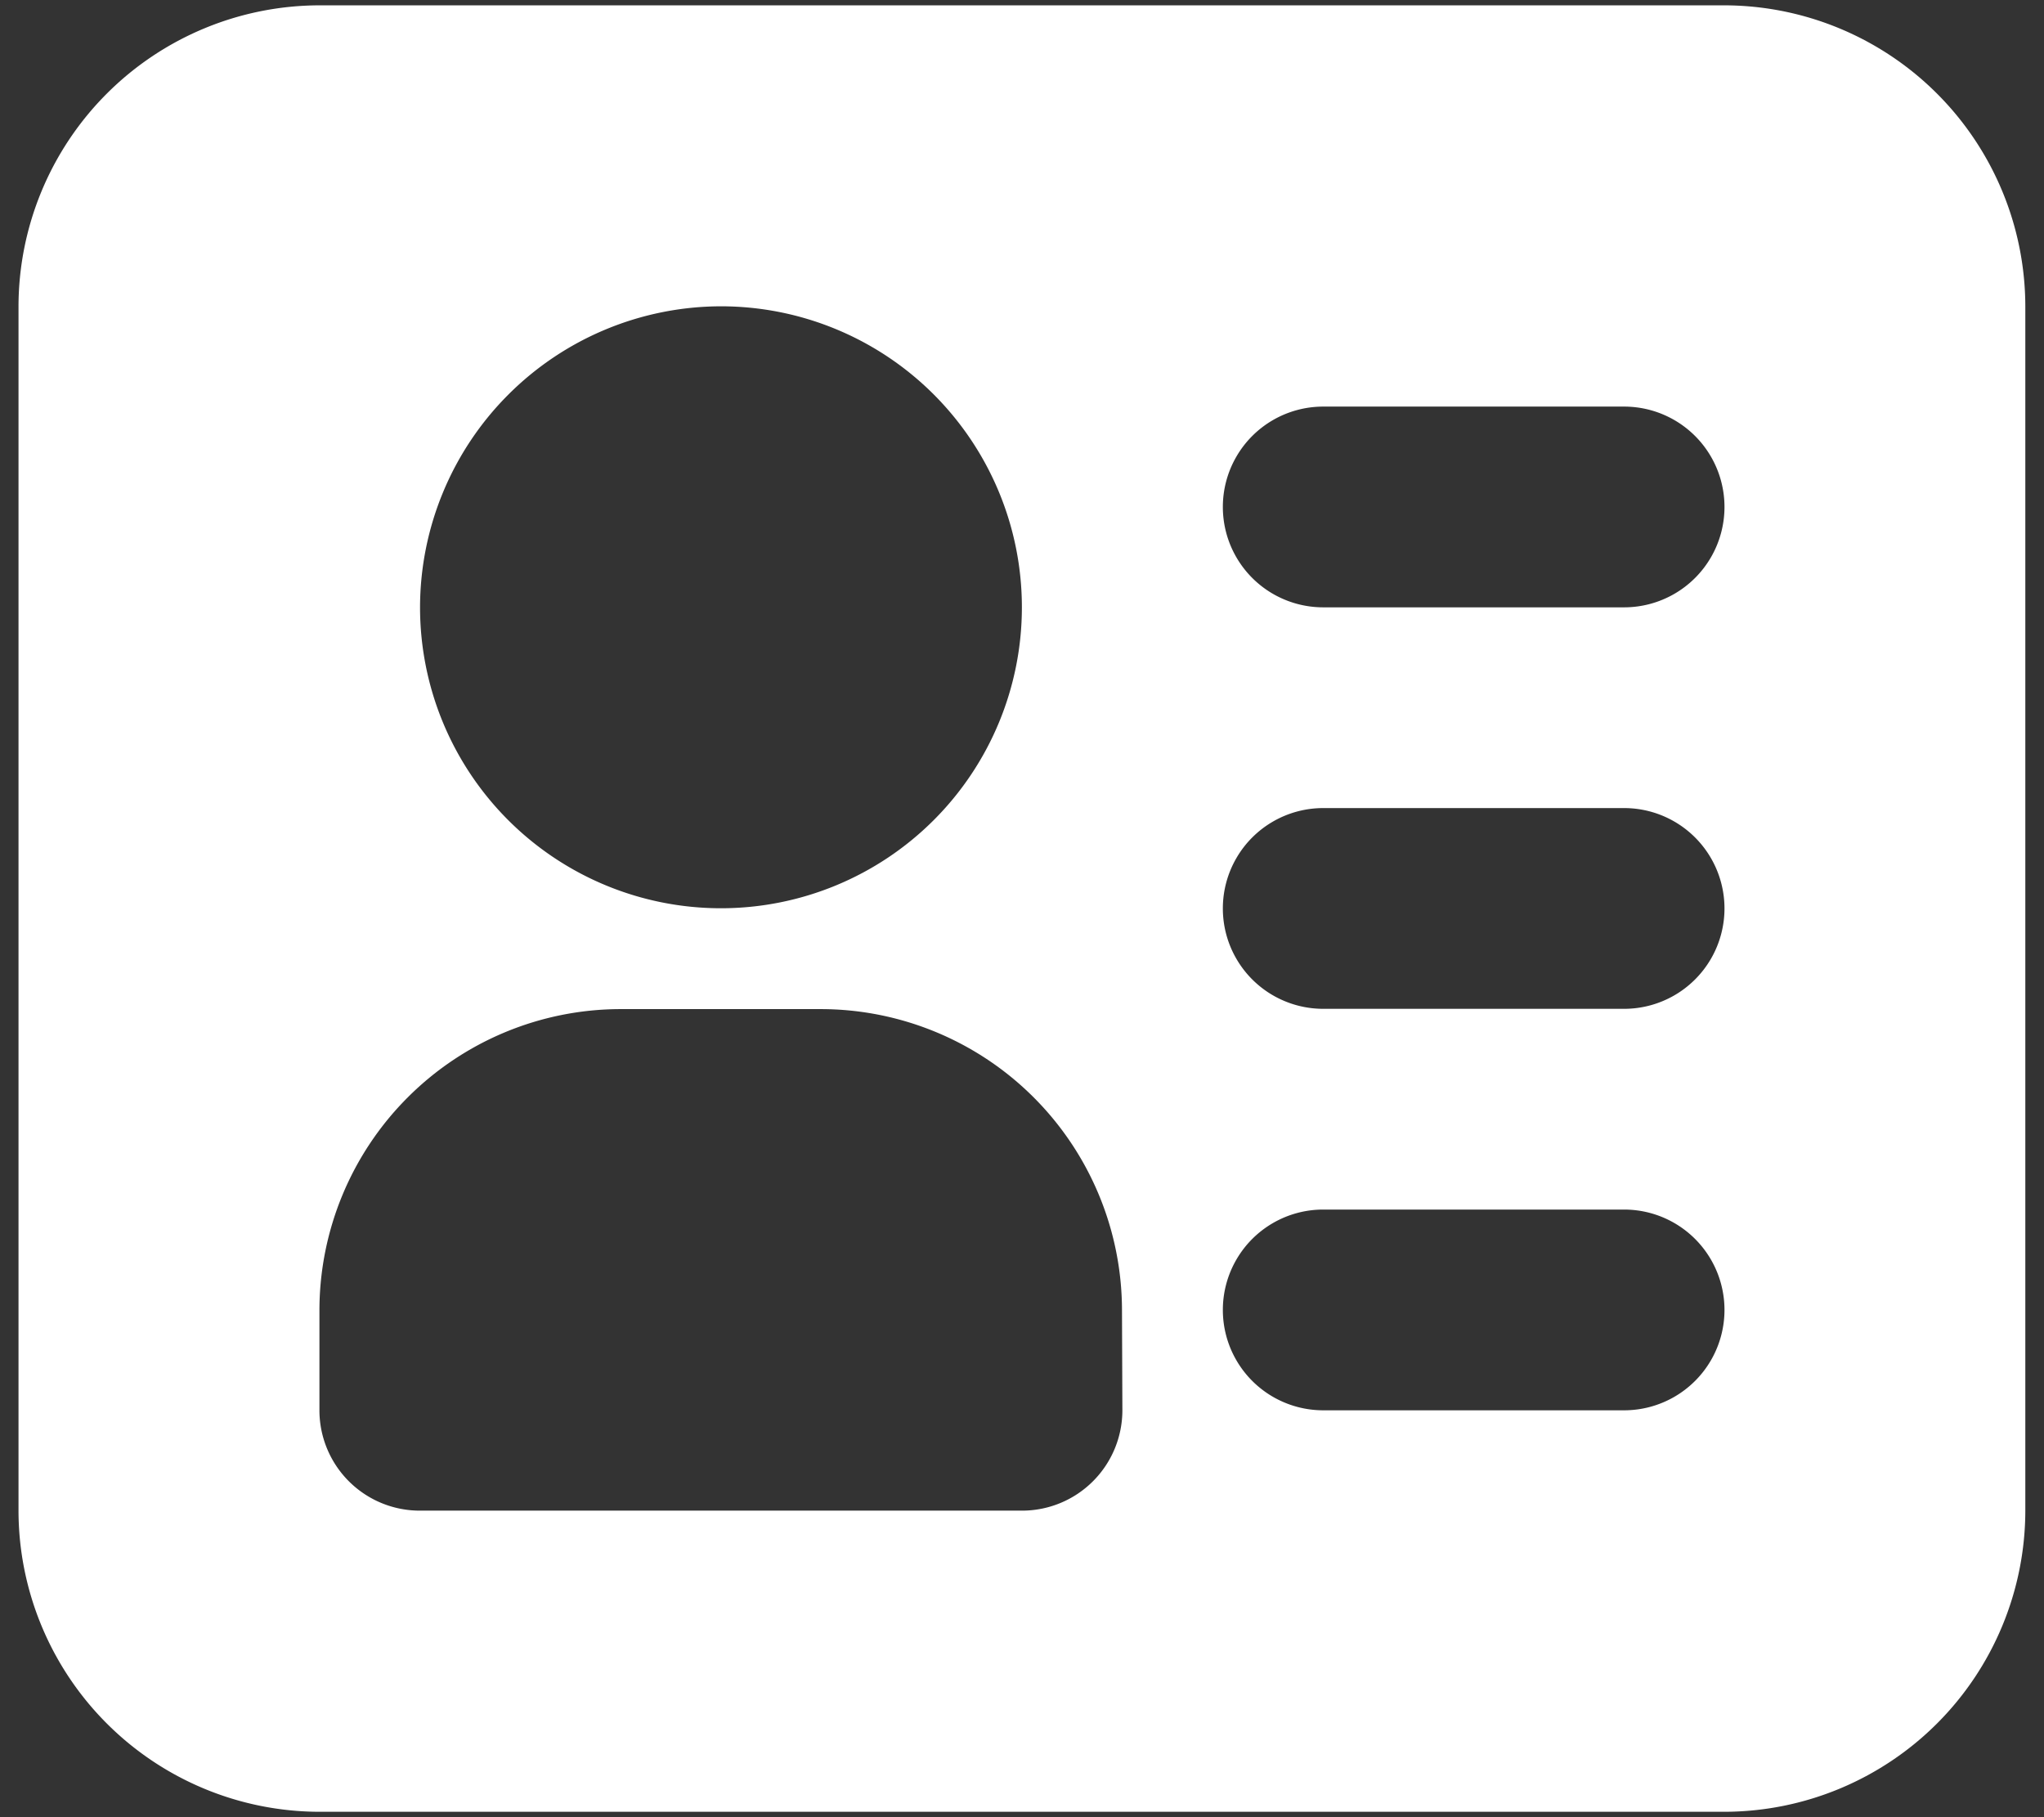 <svg xmlns="http://www.w3.org/2000/svg" xmlns:xlink="http://www.w3.org/1999/xlink" width="36" height="32" viewBox="0 0 36 32">
  <rect x="0" y="0" width="36" height="32" fill="#333333" stroke="none"/>
  <defs>
    <clipPath id="clip-path">
      <rect id="Rectangle_1938" data-name="Rectangle 1938" width="36" height="32" transform="translate(-0.138 0.076)" fill="#fff"/>
    </clipPath>
  </defs>
  <g id="Group_174" data-name="Group 174" transform="translate(0.349 0.114)">
    <g id="Group_173" data-name="Group 173" transform="translate(-0.211 -0.189)" clip-path="url(#clip-path)">
      <path id="Path_92" data-name="Path 92" d="M30.045,0H5.3A5.309,5.309,0,0,0,0,5.3V26.511a5.309,5.309,0,0,0,5.3,5.3H30.045a5.309,5.309,0,0,0,5.3-5.3V5.3a5.309,5.309,0,0,0-5.3-5.3M12.372,5.3a5.3,5.3,0,1,1-5.3,5.3,5.309,5.309,0,0,1,5.3-5.3m7.07,19.441a1.768,1.768,0,0,1-1.767,1.767H7.07A1.768,1.768,0,0,1,5.3,24.743V22.976a5.309,5.309,0,0,1,5.3-5.3h3.535a5.309,5.309,0,0,1,5.3,5.3Zm8.837,0h-5.3a1.767,1.767,0,1,1,0-3.535h5.3a1.767,1.767,0,0,1,0,3.535m0-7.07h-5.3a1.767,1.767,0,0,1,0-3.535h5.3a1.767,1.767,0,0,1,0,3.535m0-7.07h-5.3a1.767,1.767,0,0,1,0-3.535h5.3a1.767,1.767,0,0,1,0,3.535" transform="translate(0.188 0.169)" fill="#fff"/>
    </g>
  </g>
</svg>
